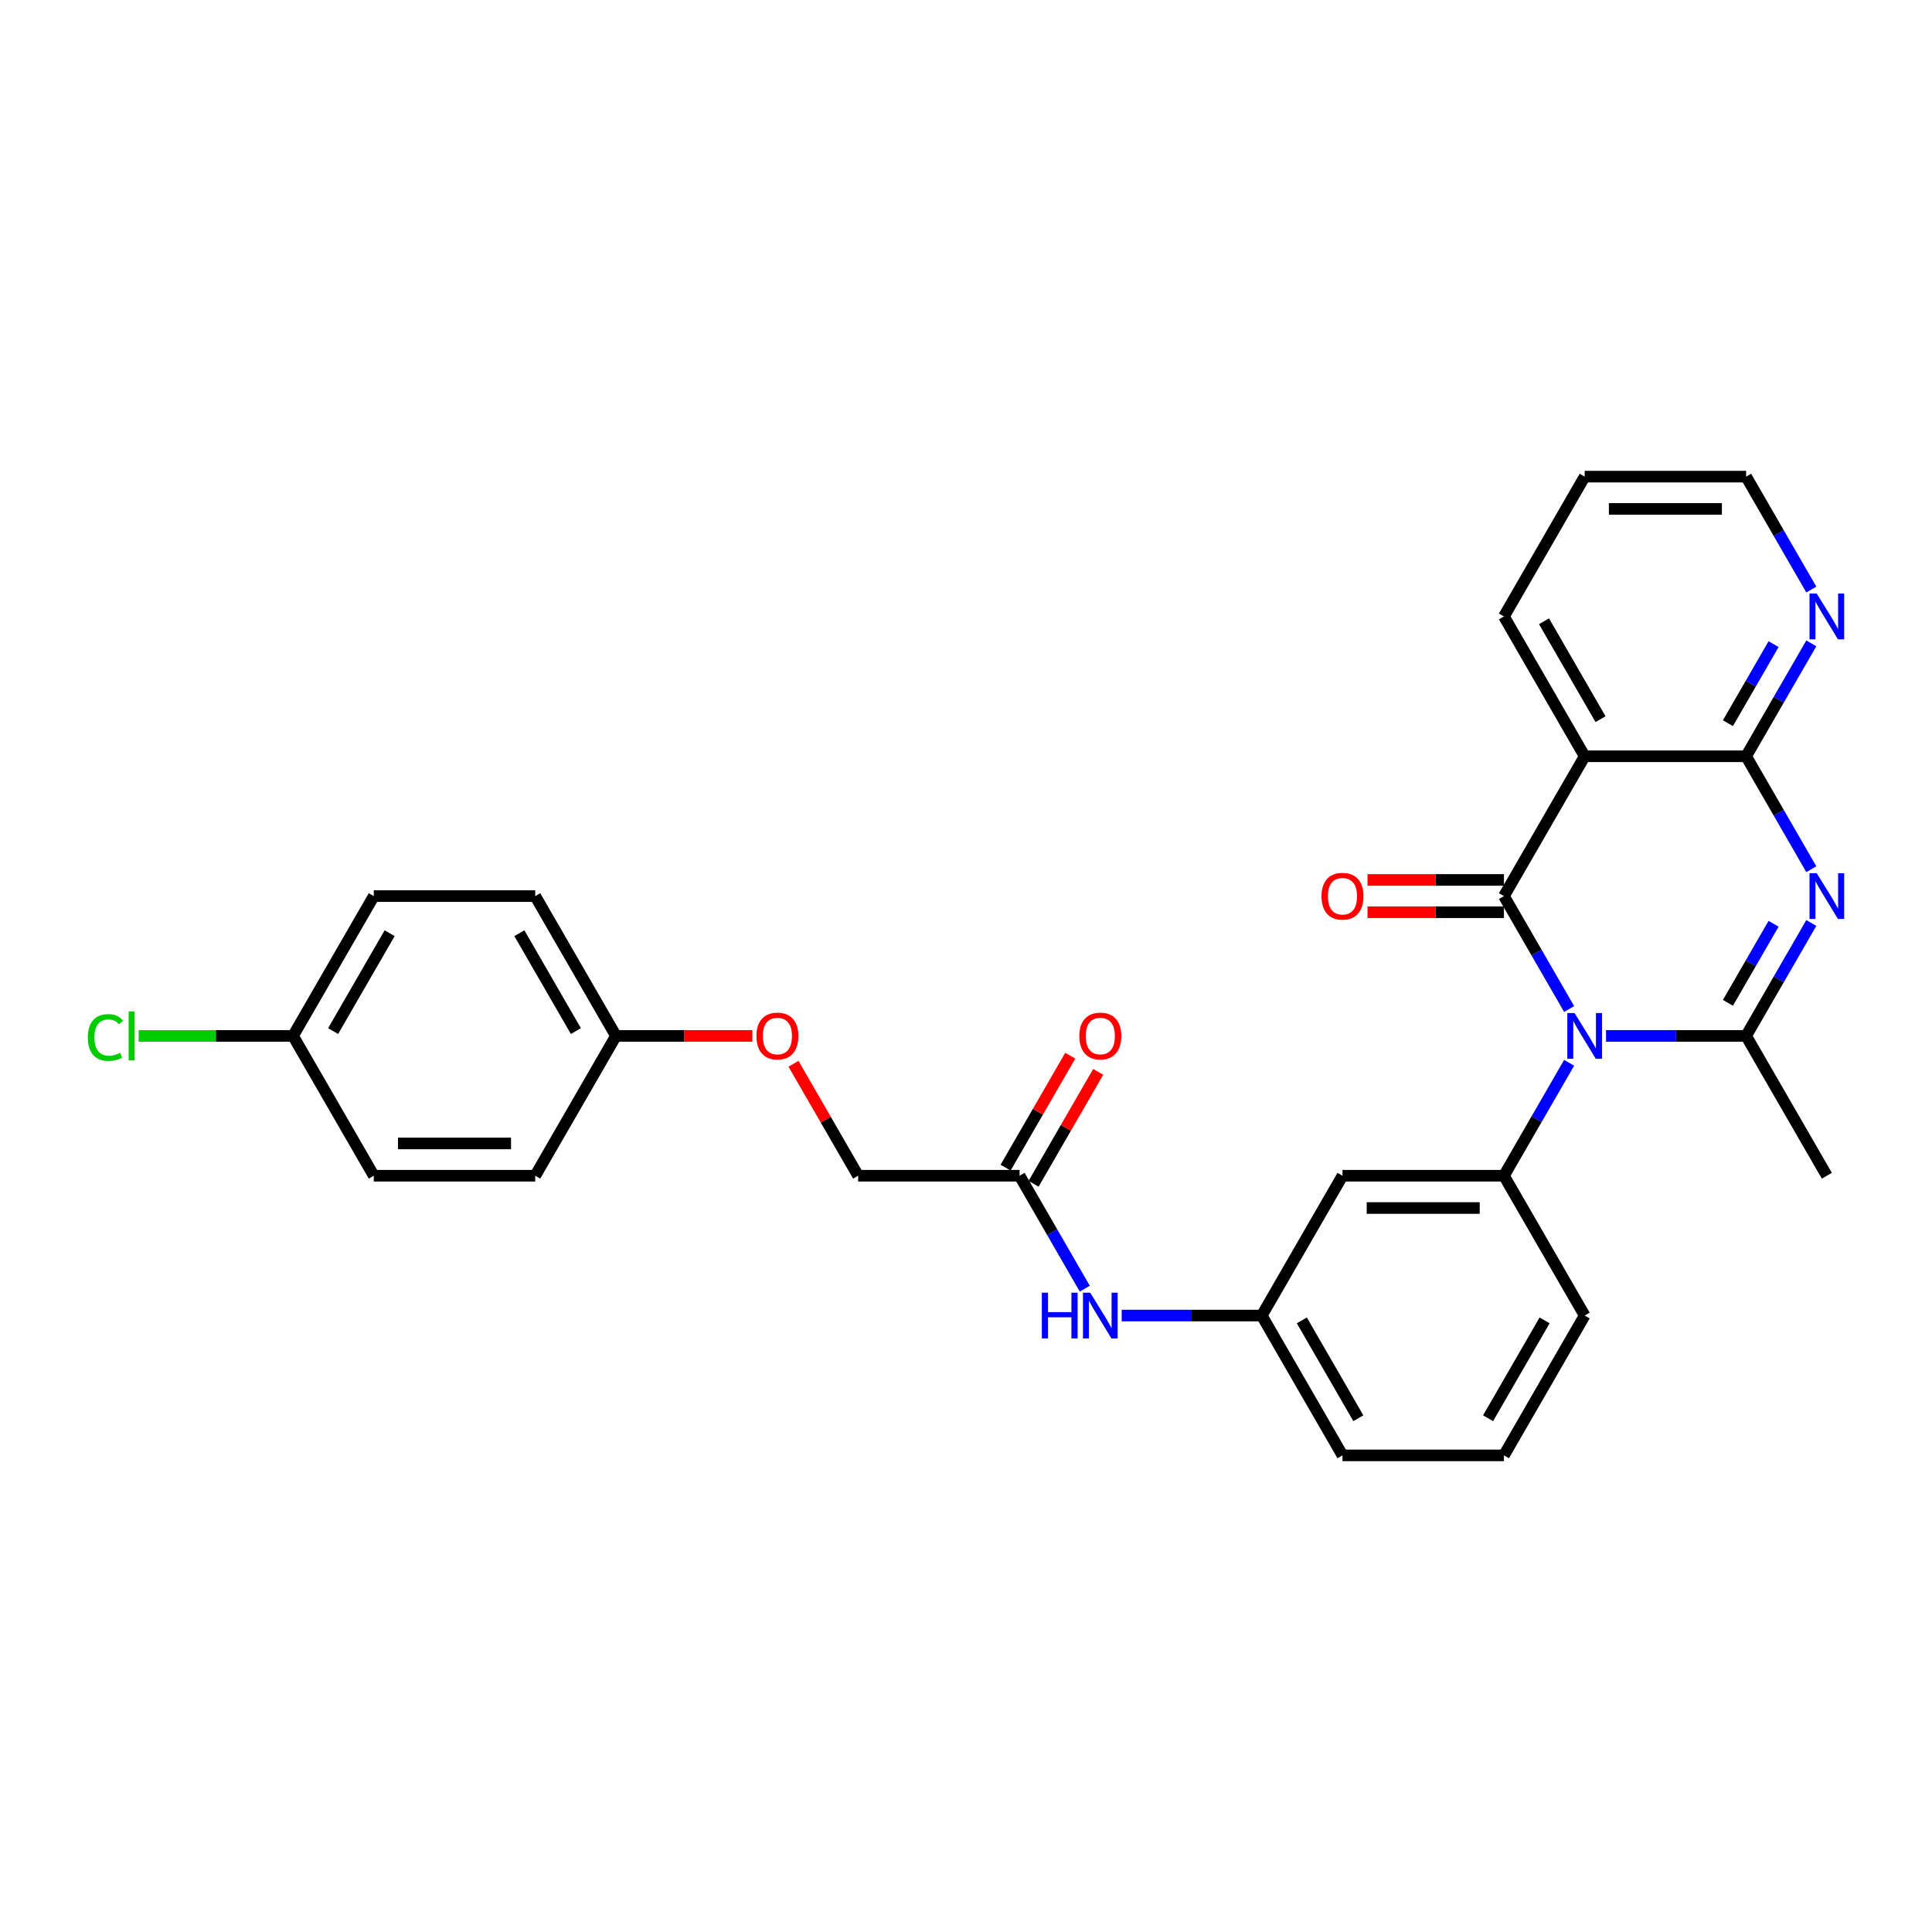 <?xml version='1.0' encoding='iso-8859-1'?>
<svg version='1.1' baseProfile='full'
              xmlns='http://www.w3.org/2000/svg'
                      xmlns:rdkit='http://www.rdkit.org/xml'
                      xmlns:xlink='http://www.w3.org/1999/xlink'
                  xml:space='preserve'
width='1000px' height='1000px' viewBox='0 0 1000 1000'>
<!-- END OF HEADER -->
<rect style='opacity:1.0;fill:#FFFFFF;stroke:none' width='1000' height='1000' x='0' y='0'> </rect>
<path class='bond-0' d='M 812.182,522.263 L 795.309,493.039' style='fill:none;fill-rule:evenodd;stroke:#0000FF;stroke-width:6px;stroke-linecap:butt;stroke-linejoin:miter;stroke-opacity:1' />
<path class='bond-0' d='M 795.309,493.039 L 778.437,463.814' style='fill:none;fill-rule:evenodd;stroke:#000000;stroke-width:6px;stroke-linecap:butt;stroke-linejoin:miter;stroke-opacity:1' />
<path class='bond-2' d='M 831.284,536.186 L 867.536,536.186' style='fill:none;fill-rule:evenodd;stroke:#0000FF;stroke-width:6px;stroke-linecap:butt;stroke-linejoin:miter;stroke-opacity:1' />
<path class='bond-2' d='M 867.536,536.186 L 903.787,536.186' style='fill:none;fill-rule:evenodd;stroke:#000000;stroke-width:6px;stroke-linecap:butt;stroke-linejoin:miter;stroke-opacity:1' />
<path class='bond-5' d='M 812.182,550.108 L 795.309,579.332' style='fill:none;fill-rule:evenodd;stroke:#0000FF;stroke-width:6px;stroke-linecap:butt;stroke-linejoin:miter;stroke-opacity:1' />
<path class='bond-5' d='M 795.309,579.332 L 778.437,608.557' style='fill:none;fill-rule:evenodd;stroke:#000000;stroke-width:6px;stroke-linecap:butt;stroke-linejoin:miter;stroke-opacity:1' />
<path class='bond-3' d='M 778.437,463.814 L 820.22,391.443' style='fill:none;fill-rule:evenodd;stroke:#000000;stroke-width:6px;stroke-linecap:butt;stroke-linejoin:miter;stroke-opacity:1' />
<path class='bond-8' d='M 778.437,455.458 L 743.13,455.458' style='fill:none;fill-rule:evenodd;stroke:#000000;stroke-width:6px;stroke-linecap:butt;stroke-linejoin:miter;stroke-opacity:1' />
<path class='bond-8' d='M 743.13,455.458 L 707.823,455.458' style='fill:none;fill-rule:evenodd;stroke:#FF0000;stroke-width:6px;stroke-linecap:butt;stroke-linejoin:miter;stroke-opacity:1' />
<path class='bond-8' d='M 778.437,472.171 L 743.13,472.171' style='fill:none;fill-rule:evenodd;stroke:#000000;stroke-width:6px;stroke-linecap:butt;stroke-linejoin:miter;stroke-opacity:1' />
<path class='bond-8' d='M 743.13,472.171 L 707.823,472.171' style='fill:none;fill-rule:evenodd;stroke:#FF0000;stroke-width:6px;stroke-linecap:butt;stroke-linejoin:miter;stroke-opacity:1' />
<path class='bond-1' d='M 937.532,477.737 L 920.66,506.961' style='fill:none;fill-rule:evenodd;stroke:#0000FF;stroke-width:6px;stroke-linecap:butt;stroke-linejoin:miter;stroke-opacity:1' />
<path class='bond-1' d='M 920.66,506.961 L 903.787,536.186' style='fill:none;fill-rule:evenodd;stroke:#000000;stroke-width:6px;stroke-linecap:butt;stroke-linejoin:miter;stroke-opacity:1' />
<path class='bond-1' d='M 917.996,478.147 L 906.185,498.604' style='fill:none;fill-rule:evenodd;stroke:#0000FF;stroke-width:6px;stroke-linecap:butt;stroke-linejoin:miter;stroke-opacity:1' />
<path class='bond-1' d='M 906.185,498.604 L 894.375,519.062' style='fill:none;fill-rule:evenodd;stroke:#000000;stroke-width:6px;stroke-linecap:butt;stroke-linejoin:miter;stroke-opacity:1' />
<path class='bond-4' d='M 937.532,449.892 L 920.66,420.668' style='fill:none;fill-rule:evenodd;stroke:#0000FF;stroke-width:6px;stroke-linecap:butt;stroke-linejoin:miter;stroke-opacity:1' />
<path class='bond-4' d='M 920.66,420.668 L 903.787,391.443' style='fill:none;fill-rule:evenodd;stroke:#000000;stroke-width:6px;stroke-linecap:butt;stroke-linejoin:miter;stroke-opacity:1' />
<path class='bond-15' d='M 903.787,536.186 L 945.57,608.557' style='fill:none;fill-rule:evenodd;stroke:#000000;stroke-width:6px;stroke-linecap:butt;stroke-linejoin:miter;stroke-opacity:1' />
<path class='bond-18' d='M 820.22,391.443 L 778.437,319.072' style='fill:none;fill-rule:evenodd;stroke:#000000;stroke-width:6px;stroke-linecap:butt;stroke-linejoin:miter;stroke-opacity:1' />
<path class='bond-18' d='M 828.427,372.231 L 799.178,321.571' style='fill:none;fill-rule:evenodd;stroke:#000000;stroke-width:6px;stroke-linecap:butt;stroke-linejoin:miter;stroke-opacity:1' />
<path class='bond-29' d='M 820.22,391.443 L 903.787,391.443' style='fill:none;fill-rule:evenodd;stroke:#000000;stroke-width:6px;stroke-linecap:butt;stroke-linejoin:miter;stroke-opacity:1' />
<path class='bond-7' d='M 903.787,391.443 L 920.66,362.219' style='fill:none;fill-rule:evenodd;stroke:#000000;stroke-width:6px;stroke-linecap:butt;stroke-linejoin:miter;stroke-opacity:1' />
<path class='bond-7' d='M 920.66,362.219 L 937.532,332.995' style='fill:none;fill-rule:evenodd;stroke:#0000FF;stroke-width:6px;stroke-linecap:butt;stroke-linejoin:miter;stroke-opacity:1' />
<path class='bond-7' d='M 894.375,374.319 L 906.185,353.862' style='fill:none;fill-rule:evenodd;stroke:#000000;stroke-width:6px;stroke-linecap:butt;stroke-linejoin:miter;stroke-opacity:1' />
<path class='bond-7' d='M 906.185,353.862 L 917.996,333.405' style='fill:none;fill-rule:evenodd;stroke:#0000FF;stroke-width:6px;stroke-linecap:butt;stroke-linejoin:miter;stroke-opacity:1' />
<path class='bond-6' d='M 778.437,608.557 L 694.87,608.557' style='fill:none;fill-rule:evenodd;stroke:#000000;stroke-width:6px;stroke-linecap:butt;stroke-linejoin:miter;stroke-opacity:1' />
<path class='bond-6' d='M 765.902,625.27 L 707.405,625.27' style='fill:none;fill-rule:evenodd;stroke:#000000;stroke-width:6px;stroke-linecap:butt;stroke-linejoin:miter;stroke-opacity:1' />
<path class='bond-19' d='M 778.437,608.557 L 820.22,680.928' style='fill:none;fill-rule:evenodd;stroke:#000000;stroke-width:6px;stroke-linecap:butt;stroke-linejoin:miter;stroke-opacity:1' />
<path class='bond-11' d='M 694.87,608.557 L 653.086,680.928' style='fill:none;fill-rule:evenodd;stroke:#000000;stroke-width:6px;stroke-linecap:butt;stroke-linejoin:miter;stroke-opacity:1' />
<path class='bond-26' d='M 937.532,305.15 L 920.66,275.926' style='fill:none;fill-rule:evenodd;stroke:#0000FF;stroke-width:6px;stroke-linecap:butt;stroke-linejoin:miter;stroke-opacity:1' />
<path class='bond-26' d='M 920.66,275.926 L 903.787,246.701' style='fill:none;fill-rule:evenodd;stroke:#000000;stroke-width:6px;stroke-linecap:butt;stroke-linejoin:miter;stroke-opacity:1' />
<path class='bond-9' d='M 527.736,608.557 L 544.609,637.781' style='fill:none;fill-rule:evenodd;stroke:#000000;stroke-width:6px;stroke-linecap:butt;stroke-linejoin:miter;stroke-opacity:1' />
<path class='bond-9' d='M 544.609,637.781 L 561.481,667.005' style='fill:none;fill-rule:evenodd;stroke:#0000FF;stroke-width:6px;stroke-linecap:butt;stroke-linejoin:miter;stroke-opacity:1' />
<path class='bond-12' d='M 534.973,612.735 L 551.701,583.761' style='fill:none;fill-rule:evenodd;stroke:#000000;stroke-width:6px;stroke-linecap:butt;stroke-linejoin:miter;stroke-opacity:1' />
<path class='bond-12' d='M 551.701,583.761 L 568.429,554.788' style='fill:none;fill-rule:evenodd;stroke:#FF0000;stroke-width:6px;stroke-linecap:butt;stroke-linejoin:miter;stroke-opacity:1' />
<path class='bond-12' d='M 520.499,604.378 L 537.227,575.405' style='fill:none;fill-rule:evenodd;stroke:#000000;stroke-width:6px;stroke-linecap:butt;stroke-linejoin:miter;stroke-opacity:1' />
<path class='bond-12' d='M 537.227,575.405 L 553.955,546.431' style='fill:none;fill-rule:evenodd;stroke:#FF0000;stroke-width:6px;stroke-linecap:butt;stroke-linejoin:miter;stroke-opacity:1' />
<path class='bond-14' d='M 527.736,608.557 L 444.169,608.557' style='fill:none;fill-rule:evenodd;stroke:#000000;stroke-width:6px;stroke-linecap:butt;stroke-linejoin:miter;stroke-opacity:1' />
<path class='bond-10' d='M 580.584,680.928 L 616.835,680.928' style='fill:none;fill-rule:evenodd;stroke:#0000FF;stroke-width:6px;stroke-linecap:butt;stroke-linejoin:miter;stroke-opacity:1' />
<path class='bond-10' d='M 616.835,680.928 L 653.086,680.928' style='fill:none;fill-rule:evenodd;stroke:#000000;stroke-width:6px;stroke-linecap:butt;stroke-linejoin:miter;stroke-opacity:1' />
<path class='bond-30' d='M 653.086,680.928 L 694.87,753.299' style='fill:none;fill-rule:evenodd;stroke:#000000;stroke-width:6px;stroke-linecap:butt;stroke-linejoin:miter;stroke-opacity:1' />
<path class='bond-30' d='M 673.828,683.427 L 703.076,734.086' style='fill:none;fill-rule:evenodd;stroke:#000000;stroke-width:6px;stroke-linecap:butt;stroke-linejoin:miter;stroke-opacity:1' />
<path class='bond-13' d='M 410.713,550.609 L 427.441,579.583' style='fill:none;fill-rule:evenodd;stroke:#FF0000;stroke-width:6px;stroke-linecap:butt;stroke-linejoin:miter;stroke-opacity:1' />
<path class='bond-13' d='M 427.441,579.583 L 444.169,608.557' style='fill:none;fill-rule:evenodd;stroke:#000000;stroke-width:6px;stroke-linecap:butt;stroke-linejoin:miter;stroke-opacity:1' />
<path class='bond-16' d='M 389.433,536.186 L 354.126,536.186' style='fill:none;fill-rule:evenodd;stroke:#FF0000;stroke-width:6px;stroke-linecap:butt;stroke-linejoin:miter;stroke-opacity:1' />
<path class='bond-16' d='M 354.126,536.186 L 318.819,536.186' style='fill:none;fill-rule:evenodd;stroke:#000000;stroke-width:6px;stroke-linecap:butt;stroke-linejoin:miter;stroke-opacity:1' />
<path class='bond-21' d='M 318.819,536.186 L 277.035,608.557' style='fill:none;fill-rule:evenodd;stroke:#000000;stroke-width:6px;stroke-linecap:butt;stroke-linejoin:miter;stroke-opacity:1' />
<path class='bond-22' d='M 318.819,536.186 L 277.035,463.814' style='fill:none;fill-rule:evenodd;stroke:#000000;stroke-width:6px;stroke-linecap:butt;stroke-linejoin:miter;stroke-opacity:1' />
<path class='bond-22' d='M 298.077,533.687 L 268.828,483.027' style='fill:none;fill-rule:evenodd;stroke:#000000;stroke-width:6px;stroke-linecap:butt;stroke-linejoin:miter;stroke-opacity:1' />
<path class='bond-17' d='M 151.685,536.186 L 193.468,463.814' style='fill:none;fill-rule:evenodd;stroke:#000000;stroke-width:6px;stroke-linecap:butt;stroke-linejoin:miter;stroke-opacity:1' />
<path class='bond-17' d='M 172.427,533.687 L 201.675,483.027' style='fill:none;fill-rule:evenodd;stroke:#000000;stroke-width:6px;stroke-linecap:butt;stroke-linejoin:miter;stroke-opacity:1' />
<path class='bond-20' d='M 151.685,536.186 L 111.715,536.186' style='fill:none;fill-rule:evenodd;stroke:#000000;stroke-width:6px;stroke-linecap:butt;stroke-linejoin:miter;stroke-opacity:1' />
<path class='bond-20' d='M 111.715,536.186 L 71.745,536.186' style='fill:none;fill-rule:evenodd;stroke:#00CC00;stroke-width:6px;stroke-linecap:butt;stroke-linejoin:miter;stroke-opacity:1' />
<path class='bond-32' d='M 151.685,536.186 L 193.468,608.557' style='fill:none;fill-rule:evenodd;stroke:#000000;stroke-width:6px;stroke-linecap:butt;stroke-linejoin:miter;stroke-opacity:1' />
<path class='bond-28' d='M 778.437,319.072 L 820.22,246.701' style='fill:none;fill-rule:evenodd;stroke:#000000;stroke-width:6px;stroke-linecap:butt;stroke-linejoin:miter;stroke-opacity:1' />
<path class='bond-25' d='M 820.22,680.928 L 778.437,753.299' style='fill:none;fill-rule:evenodd;stroke:#000000;stroke-width:6px;stroke-linecap:butt;stroke-linejoin:miter;stroke-opacity:1' />
<path class='bond-25' d='M 799.478,683.427 L 770.23,734.086' style='fill:none;fill-rule:evenodd;stroke:#000000;stroke-width:6px;stroke-linecap:butt;stroke-linejoin:miter;stroke-opacity:1' />
<path class='bond-23' d='M 277.035,608.557 L 193.468,608.557' style='fill:none;fill-rule:evenodd;stroke:#000000;stroke-width:6px;stroke-linecap:butt;stroke-linejoin:miter;stroke-opacity:1' />
<path class='bond-23' d='M 264.5,591.843 L 206.003,591.843' style='fill:none;fill-rule:evenodd;stroke:#000000;stroke-width:6px;stroke-linecap:butt;stroke-linejoin:miter;stroke-opacity:1' />
<path class='bond-24' d='M 277.035,463.814 L 193.468,463.814' style='fill:none;fill-rule:evenodd;stroke:#000000;stroke-width:6px;stroke-linecap:butt;stroke-linejoin:miter;stroke-opacity:1' />
<path class='bond-27' d='M 778.437,753.299 L 694.87,753.299' style='fill:none;fill-rule:evenodd;stroke:#000000;stroke-width:6px;stroke-linecap:butt;stroke-linejoin:miter;stroke-opacity:1' />
<path class='bond-31' d='M 903.787,246.701 L 820.22,246.701' style='fill:none;fill-rule:evenodd;stroke:#000000;stroke-width:6px;stroke-linecap:butt;stroke-linejoin:miter;stroke-opacity:1' />
<path class='bond-31' d='M 891.252,263.415 L 832.755,263.415' style='fill:none;fill-rule:evenodd;stroke:#000000;stroke-width:6px;stroke-linecap:butt;stroke-linejoin:miter;stroke-opacity:1' />
<path  class='atom-0' d='M 814.989 524.352
L 822.744 536.887
Q 823.513 538.124, 824.749 540.364
Q 825.986 542.603, 826.053 542.737
L 826.053 524.352
L 829.195 524.352
L 829.195 548.019
L 825.953 548.019
L 817.629 534.314
Q 816.66 532.709, 815.624 530.871
Q 814.621 529.032, 814.32 528.464
L 814.32 548.019
L 811.245 548.019
L 811.245 524.352
L 814.989 524.352
' fill='#0000FF'/>
<path  class='atom-2' d='M 940.339 451.981
L 948.094 464.516
Q 948.863 465.753, 950.1 467.993
Q 951.336 470.232, 951.403 470.366
L 951.403 451.981
L 954.545 451.981
L 954.545 475.648
L 951.303 475.648
L 942.98 461.943
Q 942.01 460.338, 940.974 458.5
Q 939.971 456.661, 939.671 456.093
L 939.671 475.648
L 936.595 475.648
L 936.595 451.981
L 940.339 451.981
' fill='#0000FF'/>
<path  class='atom-8' d='M 940.339 307.239
L 948.094 319.774
Q 948.863 321.011, 950.1 323.251
Q 951.336 325.49, 951.403 325.624
L 951.403 307.239
L 954.545 307.239
L 954.545 330.905
L 951.303 330.905
L 942.98 317.2
Q 942.01 315.596, 940.974 313.757
Q 939.971 311.919, 939.671 311.351
L 939.671 330.905
L 936.595 330.905
L 936.595 307.239
L 940.339 307.239
' fill='#0000FF'/>
<path  class='atom-9' d='M 684.006 463.881
Q 684.006 458.199, 686.814 455.023
Q 689.622 451.848, 694.87 451.848
Q 700.118 451.848, 702.926 455.023
Q 705.733 458.199, 705.733 463.881
Q 705.733 469.631, 702.892 472.907
Q 700.051 476.149, 694.87 476.149
Q 689.655 476.149, 686.814 472.907
Q 684.006 469.664, 684.006 463.881
M 694.87 473.475
Q 698.48 473.475, 700.419 471.068
Q 702.391 468.628, 702.391 463.881
Q 702.391 459.235, 700.419 456.895
Q 698.48 454.522, 694.87 454.522
Q 691.26 454.522, 689.287 456.862
Q 687.349 459.202, 687.349 463.881
Q 687.349 468.661, 689.287 471.068
Q 691.26 473.475, 694.87 473.475
' fill='#FF0000'/>
<path  class='atom-11' d='M 539.251 669.095
L 542.46 669.095
L 542.46 679.156
L 554.561 679.156
L 554.561 669.095
L 557.77 669.095
L 557.77 692.761
L 554.561 692.761
L 554.561 681.83
L 542.46 681.83
L 542.46 692.761
L 539.251 692.761
L 539.251 669.095
' fill='#0000FF'/>
<path  class='atom-11' d='M 564.288 669.095
L 572.043 681.63
Q 572.812 682.866, 574.049 685.106
Q 575.285 687.346, 575.352 687.479
L 575.352 669.095
L 578.494 669.095
L 578.494 692.761
L 575.252 692.761
L 566.929 679.056
Q 565.959 677.451, 564.923 675.613
Q 563.92 673.774, 563.619 673.206
L 563.619 692.761
L 560.544 692.761
L 560.544 669.095
L 564.288 669.095
' fill='#0000FF'/>
<path  class='atom-13' d='M 558.656 536.252
Q 558.656 530.57, 561.463 527.394
Q 564.271 524.219, 569.519 524.219
Q 574.767 524.219, 577.575 527.394
Q 580.383 530.57, 580.383 536.252
Q 580.383 542.002, 577.542 545.278
Q 574.7 548.52, 569.519 548.52
Q 564.305 548.52, 561.463 545.278
Q 558.656 542.035, 558.656 536.252
M 569.519 545.846
Q 573.129 545.846, 575.068 543.439
Q 577.04 540.999, 577.04 536.252
Q 577.04 531.606, 575.068 529.266
Q 573.129 526.893, 569.519 526.893
Q 565.909 526.893, 563.937 529.233
Q 561.998 531.573, 561.998 536.252
Q 561.998 541.032, 563.937 543.439
Q 565.909 545.846, 569.519 545.846
' fill='#FF0000'/>
<path  class='atom-14' d='M 391.522 536.252
Q 391.522 530.57, 394.33 527.394
Q 397.137 524.219, 402.386 524.219
Q 407.634 524.219, 410.441 527.394
Q 413.249 530.57, 413.249 536.252
Q 413.249 542.002, 410.408 545.278
Q 407.567 548.52, 402.386 548.52
Q 397.171 548.52, 394.33 545.278
Q 391.522 542.035, 391.522 536.252
M 402.386 545.846
Q 405.996 545.846, 407.934 543.439
Q 409.907 540.999, 409.907 536.252
Q 409.907 531.606, 407.934 529.266
Q 405.996 526.893, 402.386 526.893
Q 398.775 526.893, 396.803 529.233
Q 394.864 531.573, 394.864 536.252
Q 394.864 541.032, 396.803 543.439
Q 398.775 545.846, 402.386 545.846
' fill='#FF0000'/>
<path  class='atom-21' d='M 45.455 537.004
Q 45.455 531.121, 48.196 528.046
Q 50.97 524.937, 56.218 524.937
Q 61.098 524.937, 63.706 528.38
L 61.499 530.185
Q 59.594 527.678, 56.218 527.678
Q 52.641 527.678, 50.736 530.085
Q 48.864 532.458, 48.864 537.004
Q 48.864 541.684, 50.803 544.091
Q 52.775 546.498, 56.586 546.498
Q 59.193 546.498, 62.235 544.927
L 63.171 547.434
Q 61.934 548.236, 60.062 548.704
Q 58.19 549.172, 56.118 549.172
Q 50.97 549.172, 48.196 546.03
Q 45.455 542.888, 45.455 537.004
' fill='#00CC00'/>
<path  class='atom-21' d='M 66.58 523.5
L 69.656 523.5
L 69.656 548.871
L 66.58 548.871
L 66.58 523.5
' fill='#00CC00'/>
</svg>
